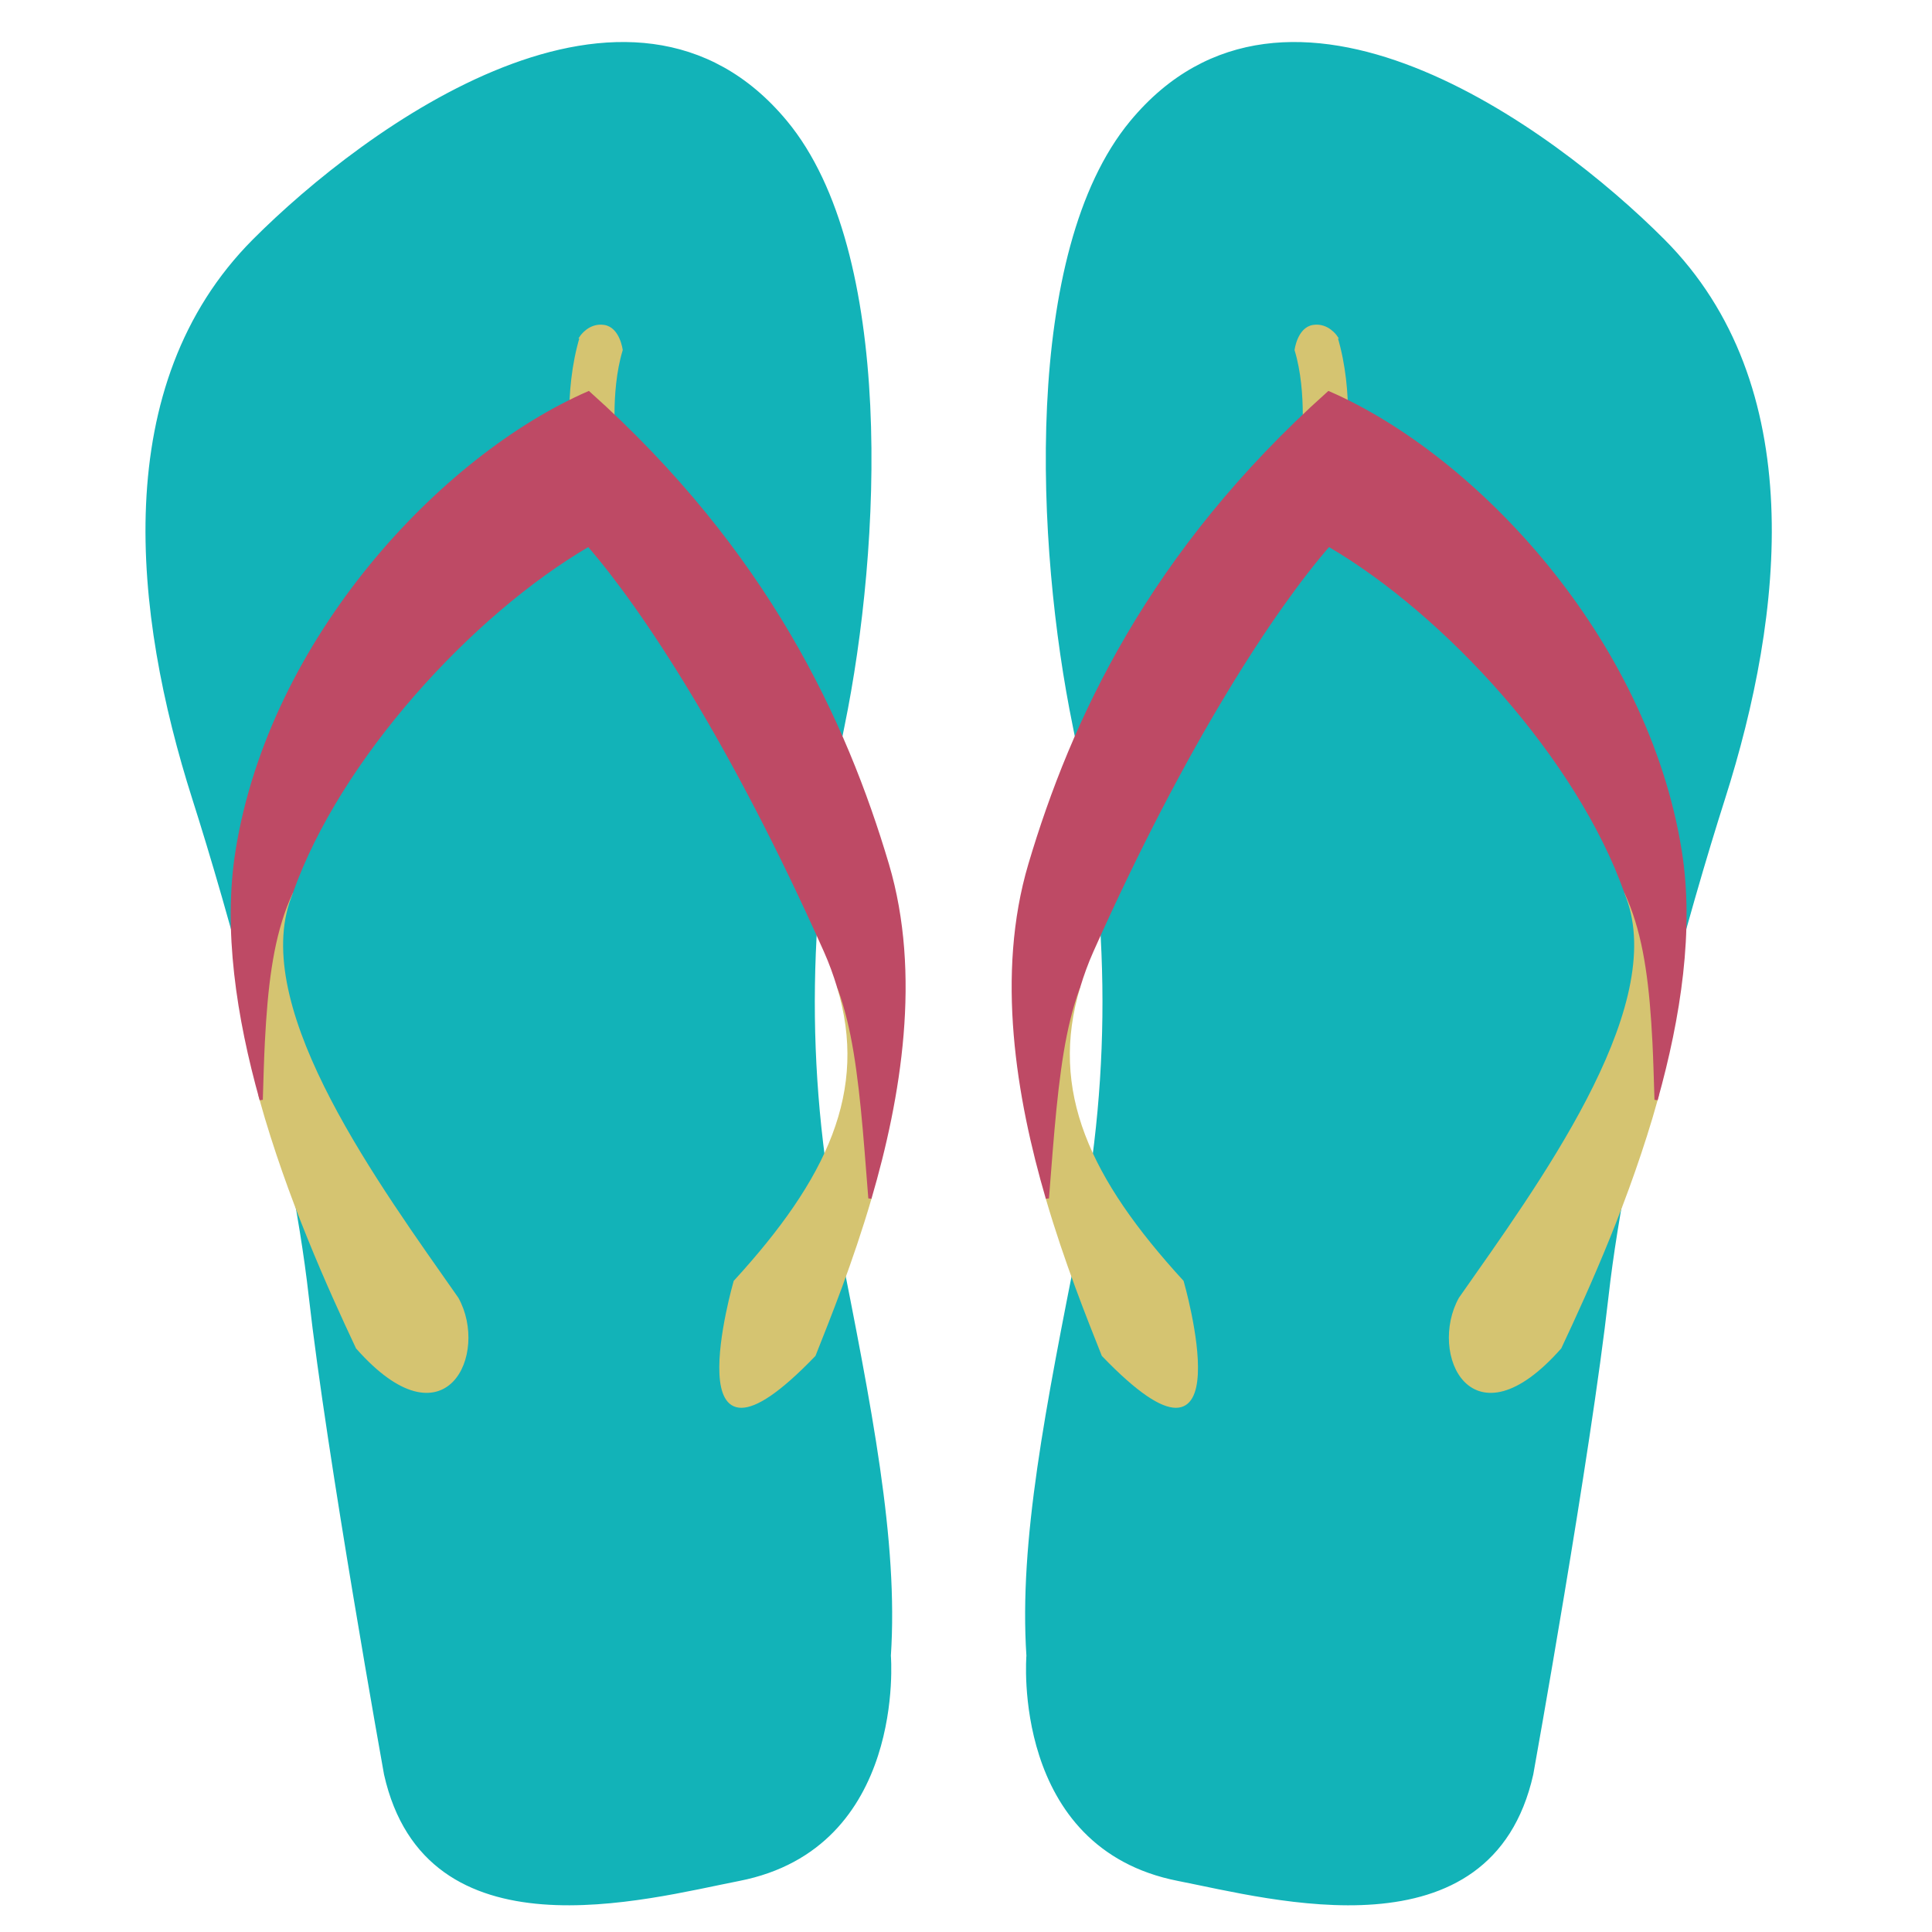 <?xml version="1.0" encoding="UTF-8" standalone="no"?>
<!-- Created with Inkscape (http://www.inkscape.org/) -->

<svg
   xmlns:dc="http://purl.org/dc/elements/1.1/"
   xmlns:cc="http://creativecommons.org/ns#"
   xmlns:rdf="http://www.w3.org/1999/02/22-rdf-syntax-ns#"
   xmlns:svg="http://www.w3.org/2000/svg"
   xmlns="http://www.w3.org/2000/svg"
   xmlns:sodipodi="http://sodipodi.sourceforge.net/DTD/sodipodi-0.dtd"
   xmlns:inkscape="http://www.inkscape.org/namespaces/inkscape"
   width="1200"
   height="1200"
   id="svg2"
   version="1.1"
   inkscape:version="0.48.4 r9939"
   sodipodi:docname="havaianas7.svg"
   inkscape:export-filename="K:\Mis Documentos (1)\Vector\havaianas7.png"
   inkscape:export-xdpi="90"
   inkscape:export-ydpi="90">
  <defs
     id="defs4" />
  <sodipodi:namedview
     id="base"
     pagecolor="#ffffff"
     bordercolor="#666666"
     borderopacity="1.0"
     inkscape:pageopacity="0.0"
     inkscape:pageshadow="2"
     inkscape:zoom="0.3028774"
     inkscape:cx="600"
     inkscape:cy="571.93584"
     inkscape:document-units="px"
     inkscape:current-layer="layer2"
     showgrid="false"
     fit-margin-top="0"
     fit-margin-left="0"
     fit-margin-right="0"
     fit-margin-bottom="0"
     inkscape:window-width="1024"
     inkscape:window-height="712"
     inkscape:window-x="-4"
     inkscape:window-y="-4"
     inkscape:window-maximized="1" />
  <g
     inkscape:label="Original"
     inkscape:groupmode="layer"
     id="layer1"
     transform="translate(250,43.352)"
     style="display:inline" />
  <g
     inkscape:groupmode="layer"
     id="layer2"
     inkscape:label="Capa 2"
     style="display:inline">
    <g
       id="g3017">
      <path
         sodipodi:nodetypes="sssscscsss"
         inkscape:connector-curvature="0"
         id="path2997"
         d="m 702.724,75.875 c 96.678,-116.812 260.997,3.97 330.35,73.541 89.735,90.017 74.005,231.658 37.354,346.693 -21.238,66.659 -60.563,204.102 -72.374,309.339 -11.02,98.193 -46.693,296.498 -46.693,296.498 -25.681,114.397 -161.147,76.78 -219.455,65.37 C 628.645,1147.108 638.521,1028.405 638.521,1028.405 633.852,957.198 650.281,875.05 671.206,769.261 692.218,663.035 690.108,561.97 667.304,450.867 644.46,339.573 635.76,156.786 702.724,75.875 z"
         style="color:#000000;fill:#12b3b8;stroke:#12b3b8;stroke-width:2;stroke-linecap:butt;stroke-linejoin:miter;stroke-miterlimit:4;stroke-opacity:1;stroke-dasharray:none;stroke-dashoffset:0;marker:none;visibility:visible;display:inline;overflow:visible;enable-background:accumulate;fill-opacity:1" />
      <path
         inkscape:connector-curvature="0"
         id="path2989"
         d="m 1028.625,683.094 c -0.385,-12.312 -0.73,-25.258 -1.281,-36 -0.438,-8.532 -0.971,-16.579 -1.656,-24.25 -0.686,-7.671 -1.534,-14.951 -2.594,-21.875 -1.06,-6.924 -2.315,-13.489 -3.875,-19.781 -0.78,-3.146 -1.634,-6.24 -2.563,-9.25 -0.929,-3.01 -1.938,-5.956 -3.031,-8.844 -1.093,-2.888 -2.289,-5.72 -3.562,-8.5 -0.078,-0.17 -0.172,-0.331 -0.25,-0.5 0.732,2.069 1.585,4.16 2.25,6.219 22.478,69.568 -56.035,176.274 -105.062,246.312 -18.86,33.948 7.306,92.092 61.875,30.344 17.639,-37.451 42.86,-93.55 59.75,-153.875 z"
         style="color:#000000;fill:#d5c471;stroke:#d5c471;stroke-width:2;stroke-linecap:butt;stroke-linejoin:miter;stroke-miterlimit:4;stroke-opacity:1;stroke-dasharray:none;stroke-dashoffset:0;marker:none;visibility:visible;display:inline;overflow:visible;enable-background:accumulate;fill-opacity:1" />
      <path
         inkscape:connector-curvature="0"
         id="path2992"
         d="m 670.062,612.688 c -0.181,0.485 -0.385,0.949 -0.562,1.438 -1.073,2.961 -2.069,5.989 -3,9.094 -1.862,6.21 -3.451,12.697 -4.844,19.562 -1.393,6.865 -2.57,14.09 -3.625,21.719 -1.055,7.629 -1.994,15.687 -2.844,24.188 -1.658,16.591 -3.041,35.073 -4.656,55.594 11.58,39.589 25.383,73.885 34.688,97.344 C 773.935,933.843 734.25,796.094 734.25,796.094 676.465,732.965 650.211,677.994 670.062,612.688 z"
         style="color:#000000;fill:#d5c471;stroke:#d5c471;stroke-width:2;stroke-linecap:butt;stroke-linejoin:miter;stroke-miterlimit:4;stroke-opacity:1;stroke-dasharray:none;stroke-dashoffset:0;marker:none;visibility:visible;display:inline;overflow:visible;enable-background:accumulate" />
      <path
         sodipodi:nodetypes="czcccc"
         inkscape:connector-curvature="0"
         id="path2994"
         d="m 829.727,209.271 c 0,0 -5.17,-7.869 -14.068,-6.454 -8.897,1.415 -10.566,14.558 -10.566,14.558 C 813.127,243.986 809.25,277 809.25,277 l 25.664,4.552 c 0,0 5.456,-37.025 -5.188,-72.281 z"
         style="font-size:medium;font-style:normal;font-variant:normal;font-weight:normal;font-stretch:normal;text-indent:0;text-align:start;text-decoration:none;line-height:normal;letter-spacing:normal;word-spacing:normal;text-transform:none;direction:ltr;block-progression:tb;writing-mode:lr-tb;text-anchor:start;baseline-shift:baseline;color:#000000;fill:#d5c471;stroke:#d5c471;stroke-width:2;marker:none;visibility:visible;display:inline;overflow:visible;enable-background:accumulate;font-family:Sans;-inkscape-font-specification:Sans" />
      <path
         inkscape:connector-curvature="0"
         id="path2999"
         d="m 825.281,243.969 c -110.74,99.05 -159.154,203.937 -185.594,293 -20.249,68.209 -7.535,144.478 10.844,207.312 1.615,-20.521 2.998,-39.003 4.656,-55.594 0.85,-8.501 1.788,-16.559 2.844,-24.188 1.055,-7.629 2.232,-14.854 3.625,-21.719 1.393,-6.865 2.981,-13.353 4.844,-19.562 0.931,-3.105 1.927,-6.132 3,-9.094 0.177,-0.489 0.381,-0.953 0.562,-1.438 2.195,-7.221 4.811,-14.532 8.156,-22.031 57.726,-129.392 113.147,-213.185 147.062,-252.125 73.051,42.57 155.185,132.635 184.531,215.562 0.078,0.169 0.172,0.33 0.25,0.5 1.274,2.78 2.469,5.612 3.562,8.5 1.093,2.888 2.102,5.834 3.031,8.844 0.929,3.01 1.782,6.104 2.563,9.25 1.56,6.293 2.815,12.857 3.875,19.781 1.06,6.924 1.908,14.204 2.594,21.875 0.686,7.671 1.218,15.718 1.656,24.25 0.551,10.742 0.896,23.688 1.281,36 14.399,-51.43 22.753,-105.93 14.938,-154.688 C 1022.464,396.777 916.332,283.657 825.281,243.969 z"
         style="color:#000000;fill:#be4a65;stroke:#be4a65;stroke-width:2;stroke-linecap:butt;stroke-linejoin:miter;stroke-miterlimit:4;stroke-opacity:1;stroke-dasharray:none;stroke-dashoffset:0;marker:none;visibility:visible;display:inline;overflow:visible;enable-background:accumulate" />
    </g>
    <g
       id="g3024">
      <path
         style="color:#000000;fill:#12b3b8;stroke:#12b3b8;stroke-width:2;stroke-linecap:butt;stroke-linejoin:miter;stroke-miterlimit:4;stroke-opacity:1;stroke-dasharray:none;stroke-dashoffset:0;marker:none;visibility:visible;display:inline;overflow:visible;enable-background:accumulate"
         d="M 488.137,75.875 C 391.459,-40.937 227.14,79.846 157.787,149.416 68.052,239.433 83.782,381.074 120.433,496.109 c 21.238,66.659 60.563,204.102 72.374,309.339 11.02,98.193 46.693,296.498 46.693,296.498 25.681,114.397 161.147,76.78 219.455,65.37 103.262,-20.207 93.385,-138.91 93.385,-138.91 4.669,-71.206 -11.759,-153.355 -32.685,-259.144 C 498.643,663.035 500.752,561.97 523.557,450.867 546.401,339.573 555.101,156.786 488.137,75.875 z"
         id="path3000"
         inkscape:connector-curvature="0"
         sodipodi:nodetypes="sssscscsss" />
      <path
         inkscape:connector-curvature="0"
         style="color:#000000;fill:#d5c471;stroke:#d5c471;stroke-width:2;stroke-linecap:butt;stroke-linejoin:miter;stroke-miterlimit:4;stroke-opacity:1;stroke-dasharray:none;stroke-dashoffset:0;marker:none;visibility:visible;display:inline;overflow:visible;enable-background:accumulate"
         d="m 162.236,683.094 c 0.385,-12.312 0.73,-25.258 1.281,-36 0.438,-8.532 0.971,-16.579 1.656,-24.25 0.686,-7.671 1.534,-14.951 2.594,-21.875 1.06,-6.924 2.315,-13.489 3.875,-19.781 0.78,-3.146 1.634,-6.24 2.563,-9.25 0.929,-3.01 1.938,-5.956 3.031,-8.844 1.093,-2.888 2.289,-5.72 3.562,-8.5 0.078,-0.17 0.172,-0.331 0.25,-0.5 -0.732,2.069 -1.585,4.16 -2.25,6.219 -22.478,69.568 56.035,176.274 105.062,246.312 18.86,33.948 -7.306,92.092 -61.875,30.344 -17.639,-37.451 -42.86,-93.55 -59.75,-153.875 z"
         id="path3004" />
      <path
         inkscape:connector-curvature="0"
         style="color:#000000;fill:#d5c471;stroke:#d5c471;stroke-width:2;stroke-linecap:butt;stroke-linejoin:miter;stroke-miterlimit:4;stroke-opacity:1;stroke-dasharray:none;stroke-dashoffset:0;marker:none;visibility:visible;display:inline;overflow:visible;enable-background:accumulate"
         d="m 520.798,612.688 c 0.181,0.485 0.385,0.949 0.562,1.438 1.073,2.961 2.069,5.989 3,9.094 1.862,6.21 3.451,12.697 4.844,19.562 1.393,6.865 2.57,14.09 3.625,21.719 1.055,7.629 1.994,15.687 2.844,24.188 1.658,16.591 3.041,35.073 4.656,55.594 -11.58,39.589 -25.383,73.885 -34.688,97.344 -88.716,92.218 -49.031,-45.531 -49.031,-45.531 57.785,-63.129 84.039,-118.1 64.188,-183.406 z"
         id="path3006" />
      <path
         style="font-size:medium;font-style:normal;font-variant:normal;font-weight:normal;font-stretch:normal;text-indent:0;text-align:start;text-decoration:none;line-height:normal;letter-spacing:normal;word-spacing:normal;text-transform:none;direction:ltr;block-progression:tb;writing-mode:lr-tb;text-anchor:start;baseline-shift:baseline;color:#000000;fill:#d5c471;stroke:#d5c471;stroke-width:2;marker:none;visibility:visible;display:inline;overflow:visible;enable-background:accumulate;font-family:Sans;-inkscape-font-specification:Sans"
         d="m 361.134,209.271 c 0,0 5.17,-7.869 14.068,-6.454 8.897,1.415 10.566,14.558 10.566,14.558 C 377.733,243.986 381.611,277 381.611,277 l -25.664,4.552 c 0,0 -5.456,-37.025 5.188,-72.281 z"
         id="path3008"
         inkscape:connector-curvature="0"
         sodipodi:nodetypes="czcccc" />
      <path
         inkscape:connector-curvature="0"
         style="color:#000000;fill:#be4a65;stroke:#be4a65;stroke-width:2;stroke-linecap:butt;stroke-linejoin:miter;stroke-miterlimit:4;stroke-opacity:1;stroke-dasharray:none;stroke-dashoffset:0;marker:none;visibility:visible;display:inline;overflow:visible;enable-background:accumulate"
         d="m 365.579,243.969 c 110.74,99.05 159.154,203.937 185.594,293 20.249,68.209 7.535,144.478 -10.844,207.312 -1.615,-20.521 -2.998,-39.003 -4.656,-55.594 -0.85,-8.501 -1.788,-16.559 -2.844,-24.188 -1.055,-7.629 -2.232,-14.854 -3.625,-21.719 -1.393,-6.865 -2.981,-13.353 -4.844,-19.562 -0.931,-3.105 -1.927,-6.132 -3,-9.094 -0.177,-0.489 -0.381,-0.953 -0.562,-1.438 -2.195,-7.221 -4.811,-14.532 -8.156,-22.031 -57.726,-129.392 -113.147,-213.185 -147.062,-252.125 -73.051,42.57 -155.185,132.635 -184.531,215.562 -0.078,0.169 -0.172,0.33 -0.25,0.5 -1.274,2.78 -2.469,5.612 -3.562,8.5 -1.093,2.888 -2.102,5.834 -3.031,8.844 -0.929,3.01 -1.782,6.104 -2.563,9.25 -1.56,6.293 -2.815,12.857 -3.875,19.781 -1.06,6.924 -1.908,14.204 -2.594,21.875 -0.686,7.671 -1.218,15.718 -1.656,24.25 -0.551,10.742 -0.896,23.688 -1.281,36 C 147.836,631.664 139.483,577.163 147.298,528.406 168.396,396.777 274.529,283.657 365.579,243.969 z"
         id="path3010" />
    </g>
  </g>
</svg>
